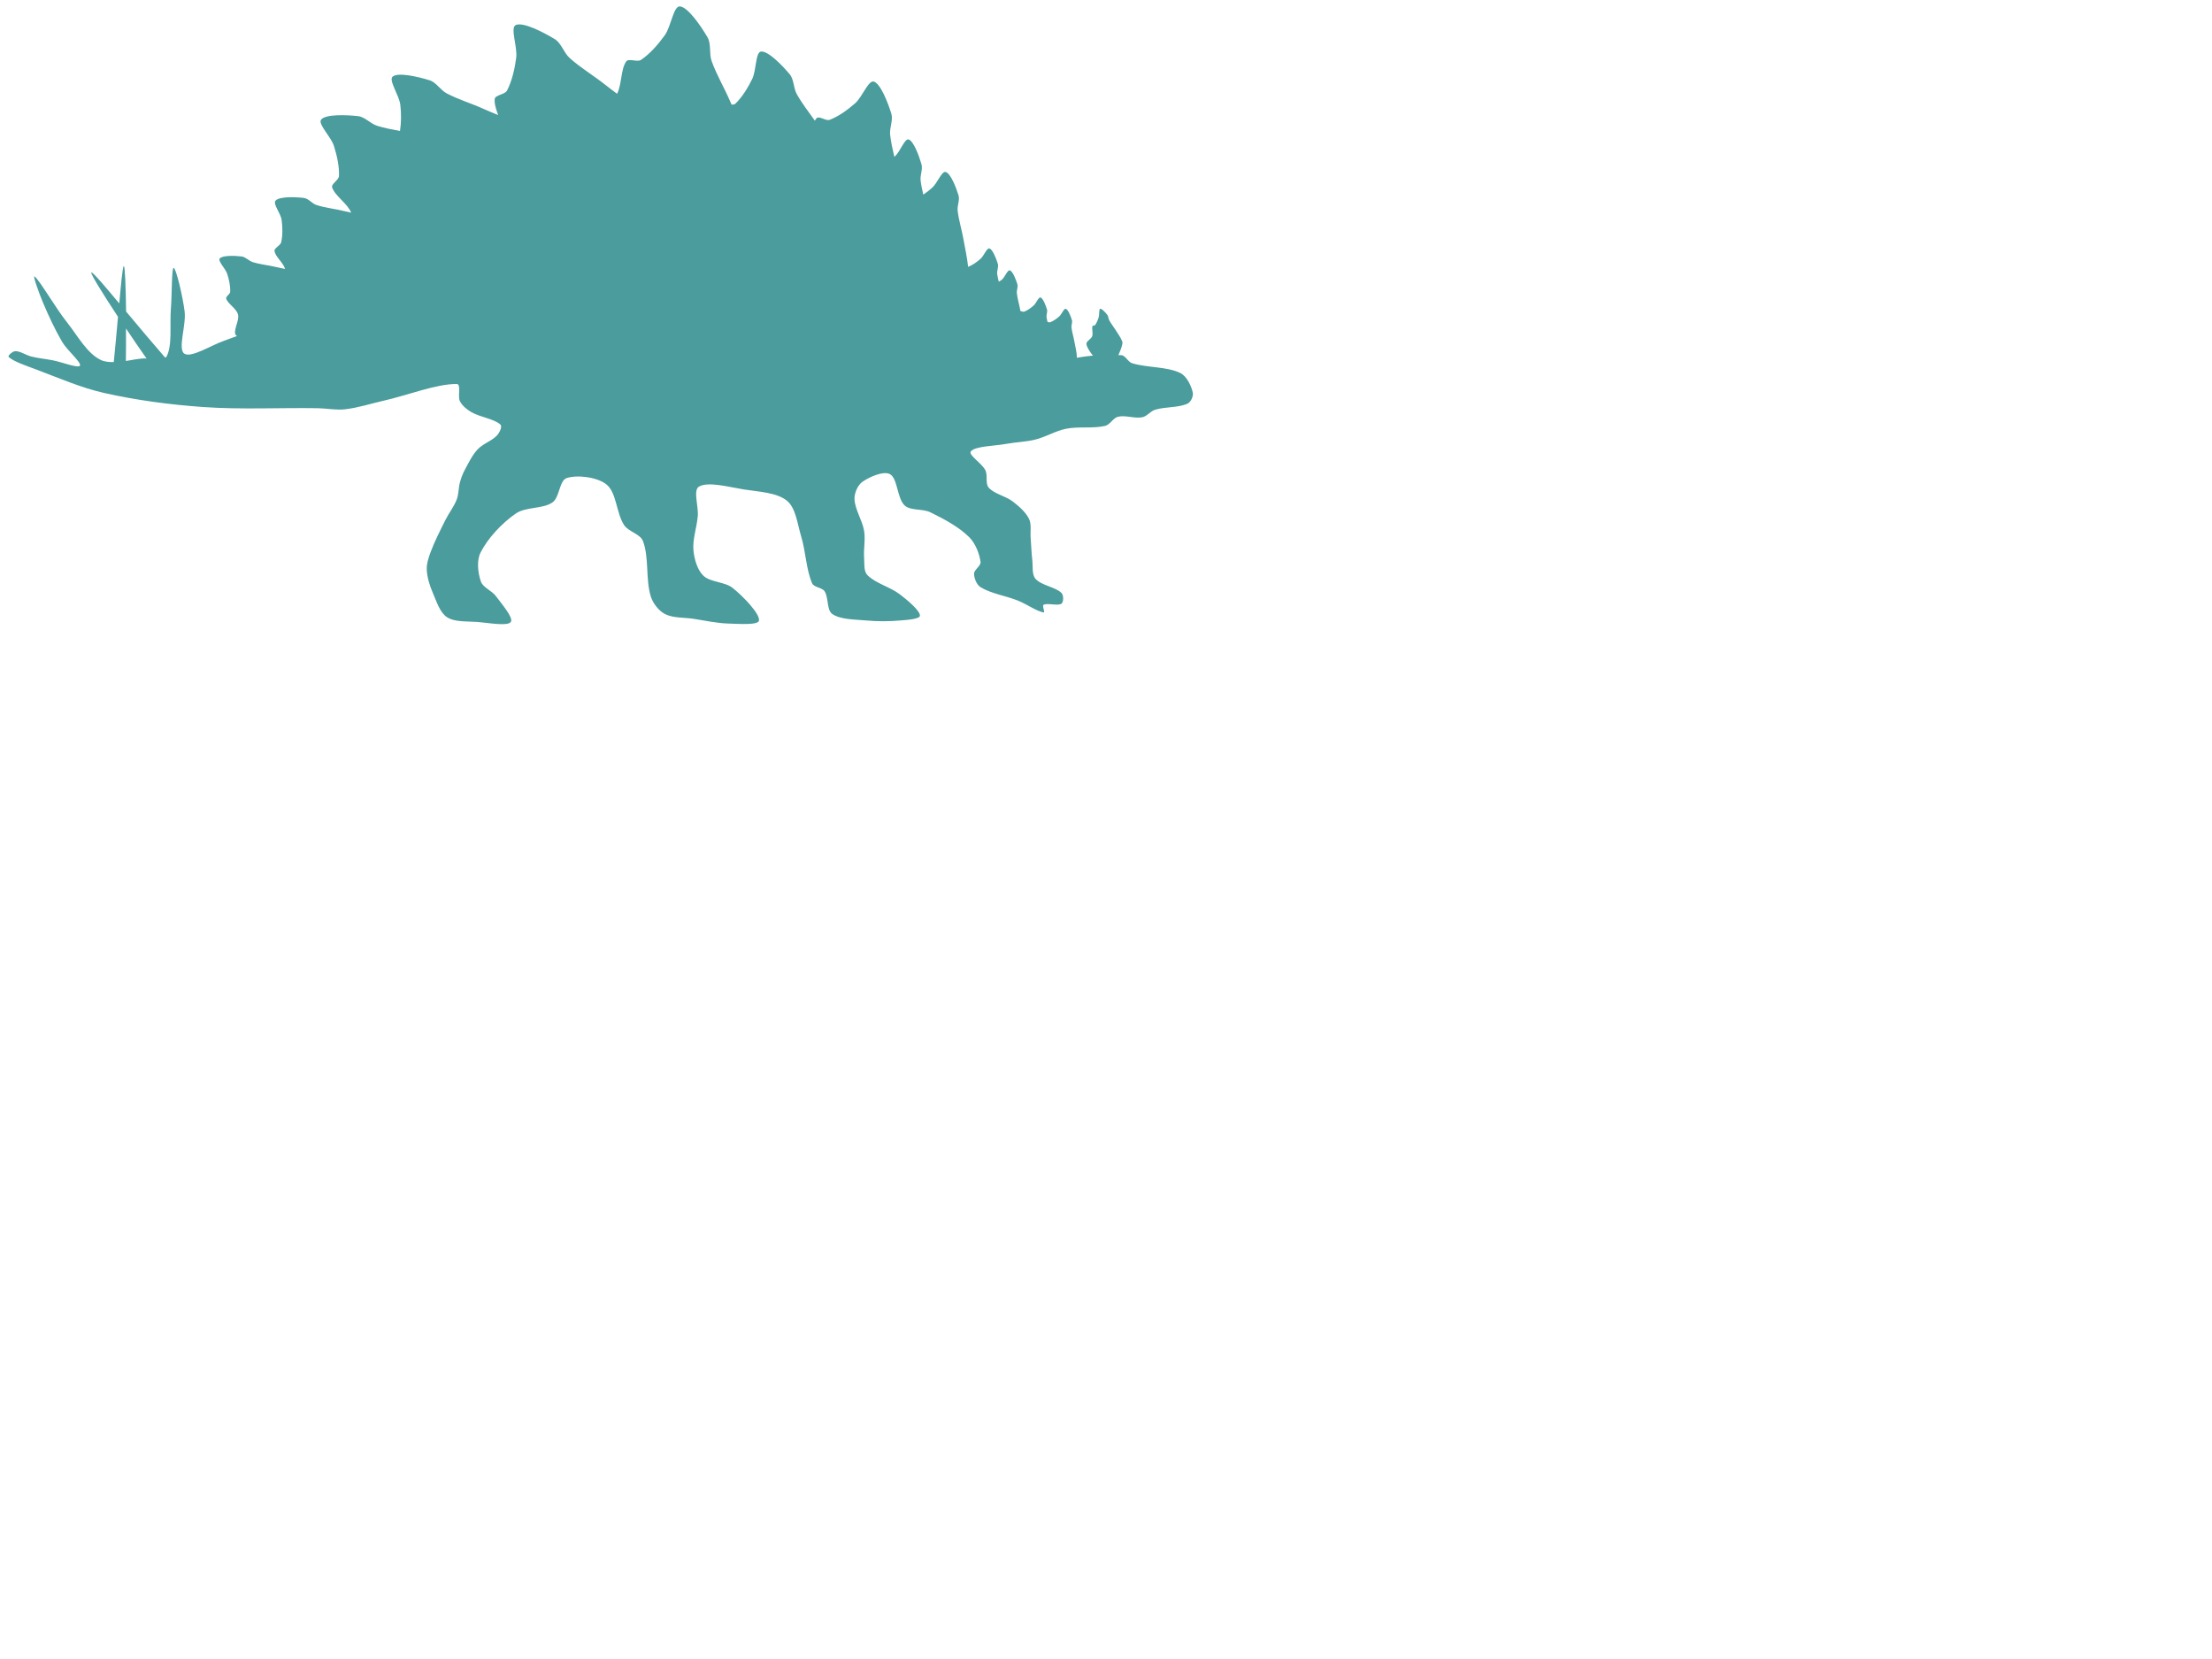<?xml version="1.0"?><svg width="640" height="480" xmlns="http://www.w3.org/2000/svg" xmlns:xlink="http://www.w3.org/1999/xlink">
 <defs>
  <linearGradient id="linearGradient41448">
   <stop id="stop41450" stop-color="rgb(145,147,150)" offset="0"/>
   <stop id="stop41452" stop-color="rgb(58,52,5)" offset="1"/>
  </linearGradient>
  <linearGradient id="linearGradient41446" gradientTransform="scale(1.364 0.733)" x1="-1.248" y1="5.307" x2="-0.514" y2="5.307" xlink:href="#linearGradient41448"/>
  <pattern id="pattern41454" patternUnits="userSpaceOnUse" patternTransform="matrix(1 0 0 1.093 382 544.362)" width="80" height="43">
   <path id="path41456" fill="url(#linearGradient41446)" d="m80,21.5a40,21.5 0 1 1-80,0a40,21.5 0 1 180,0z"/>
  </pattern>
 </defs>
 <g>
  <title>Layer 1</title>
  <g id="layer1">
   <path id="path21173" fill="#4a9c9d" d="m196.669,1.85c-1.813,-0.082 -2.52,5.853 -4.344,8.375c-1.905,2.634 -4.261,5.345 -6.844,7.094c-1.142,0.773 -3.6,-0.567 -4.312,0.469c-1.576,2.292 -1.241,6.599 -2.625,9.344c-1.144,-0.846 -2.289,-1.697 -3.375,-2.562c-3.38,-2.693 -7.192,-4.937 -10.375,-7.812c-1.702,-1.538 -2.379,-4.278 -4.282,-5.438c-3.294,-2.007 -9.232,-5.068 -11.312,-4.063c-1.634,0.79 0.562,6.352 0.156,9.438c-0.423,3.223 -1.215,6.734 -2.656,9.5c-0.637,1.223 -3.428,1.218 -3.563,2.469c-0.147,1.38 0.409,2.986 1,4.625c-1.417,-0.582 -2.858,-1.164 -4.218,-1.781c-3.523,-1.599 -7.296,-2.699 -10.688,-4.5c-1.813,-0.963 -3.032,-3.191 -4.937,-3.781c-3.299,-1.022 -9.102,-2.39 -10.688,-1.062c-1.246,1.043 1.896,5.389 2.219,8.156c0.288,2.474 0.288,5.13 -0.094,7.562c-2.227,-0.396 -4.426,-0.812 -6.562,-1.469c-1.963,-0.603 -3.58,-2.592 -5.563,-2.812c-3.432,-0.381 -9.381,-0.603 -10.687,1c-1.027,1.259 2.849,4.937 3.688,7.594c0.876,2.775 1.591,5.929 1.469,8.719c-0.054,1.233 -2.333,2.279 -1.969,3.344c0.851,2.486 4.466,4.632 5.5,7.281c-0.637,-0.137 -1.29,-0.282 -1.906,-0.438c-2.672,-0.673 -5.551,-0.942 -8.125,-1.781c-1.377,-0.448 -2.275,-1.899 -3.719,-2.062c-2.499,-0.283 -6.903,-0.441 -8.094,0.75c-0.935,0.936 1.458,3.65 1.719,5.625c0.272,2.063 0.347,4.395 -0.125,6.469c-0.209,0.917 -2.063,1.708 -1.938,2.5c0.283,1.79 2.546,3.335 3.062,5.219c-0.87,-0.176 -1.752,-0.36 -2.594,-0.562c-2.224,-0.535 -4.548,-0.739 -6.719,-1.406c-1.161,-0.357 -2.109,-1.526 -3.281,-1.656c-2.029,-0.225 -5.54,-0.354 -6.312,0.594c-0.607,0.745 1.692,2.929 2.187,4.5c0.518,1.641 0.916,3.476 0.844,5.125c-0.032,0.729 -1.372,1.37 -1.156,2c0.534,1.56 2.975,2.858 3.406,4.562c0.429,1.697 -1.131,3.993 -0.812,5.625c0.047,0.241 0.303,0.424 0.5,0.625c-1.227,0.429 -2.43,0.917 -3.656,1.344c-3.83,1.332 -9.683,5.122 -11.594,3.718c-1.91,-1.403 0.614,-8.164 0.125,-12.156c-0.524,-4.273 -2.459,-12.461 -3.156,-12.625c-0.628,-0.148 -0.494,7.793 -0.812,11.688c-0.383,4.682 0.484,10.715 -1.281,14.031c-0.071,0.133 -0.266,0.155 -0.375,0.25c-3.643,-4.185 -7.359,-8.619 -11.312,-13.344c-0.101,-7.209 -0.318,-13.098 -0.656,-13.156c-0.163,-0.028 -0.377,1.33 -0.625,3.562c-0.184,1.652 -0.472,4.882 -0.688,7.25c-1.732,-2.059 -4.047,-4.819 -5.281,-6.219c-1.603,-1.818 -2.662,-2.888 -2.812,-2.75c-0.323,0.297 3.261,6.055 7.719,12.844c-0.411,4.666 -0.779,8.661 -1.219,13.093c-1.326,0.029 -2.624,-0.082 -3.719,-0.594c-4.018,-1.877 -6.775,-7.081 -9.812,-10.906c-3.356,-4.226 -7.758,-11.915 -9.344,-13.25c-0.753,-0.634 1.319,4.983 2.312,7.344c1.657,3.936 3.475,7.883 5.625,11.562c1.437,2.461 5.637,5.963 5.156,6.875c-0.454,0.862 -5.314,-1.064 -7.969,-1.562c-2.024,-0.379 -4.067,-0.575 -6.062,-1.063c-1.592,-0.389 -3.248,-1.601 -4.688,-1.562c-0.744,0.02 -2.333,1.318 -1.875,1.719c1.57,1.373 5.248,2.57 7.969,3.593c6.48,2.437 12.895,5.267 19.625,6.782c9.332,2.101 18.999,3.383 28.562,4.062c11.021,0.783 22.117,0.171 33.187,0.344c2.653,0.041 5.354,0.608 7.969,0.312c3.779,-0.426 7.481,-1.653 11.219,-2.5c7.021,-1.589 15.13,-4.859 21.062,-4.812c1.398,0.011 0.196,3.567 0.938,5c0.661,1.276 1.991,2.383 3.281,3.125c2.609,1.5 6.567,1.941 8.406,3.594c0.656,0.589 -0.238,2.357 -0.937,3.125c-1.484,1.629 -4.075,2.406 -5.625,4.062c-1.569,1.677 -2.612,3.888 -3.719,5.938c-0.609,1.127 -1.07,2.357 -1.406,3.594c-0.443,1.629 -0.336,3.437 -0.938,5c-0.801,2.082 -2.275,3.915 -3.281,5.937c-1.528,3.075 -3.124,6.173 -4.312,9.375c-0.606,1.632 -1.165,3.423 -1.063,5.125c0.132,2.197 0.863,4.505 1.75,6.563c1.063,2.464 2.046,5.69 4.094,7.031c2.24,1.466 5.838,1.151 8.781,1.375c3.217,0.244 8.739,1.319 9.688,0c0.845,-1.176 -2.614,-5.174 -4.313,-7.469c-1.186,-1.603 -3.725,-2.461 -4.344,-4.219c-0.862,-2.452 -1.291,-6.066 -0.093,-8.406c2.155,-4.21 6.156,-8.464 10.156,-11.25c2.939,-2.048 7.816,-1.266 10.656,-3.25c2.072,-1.447 1.956,-6.329 4.094,-7.031c3.086,-1.014 8.908,-0.294 11.562,1.875c2.882,2.354 2.793,8.204 5.032,11.687c1.269,1.975 4.702,2.56 5.5,4.688c1.775,4.734 0.725,10.927 2.218,15.906c0.612,2.038 2.282,4.199 4.094,5.156c2.321,1.226 5.538,0.985 8.313,1.407c3.384,0.514 6.79,1.291 10.187,1.375c2.918,0.072 8.586,0.543 8.75,-0.907c0.225,-1.981 -4.552,-6.933 -7.594,-9.375c-2.324,-1.866 -6.453,-1.605 -8.5,-3.562c-1.745,-1.669 -2.637,-4.786 -2.875,-7.313c-0.303,-3.223 0.966,-6.612 1.25,-9.937c0.243,-2.835 -1.412,-7.51 0.344,-8.531c2.669,-1.552 8.686,0.129 12.938,0.812c4.237,0.681 9.549,0.845 12.531,3.281c2.554,2.086 3.023,6.759 4.094,10.282c1.346,4.43 1.43,9.514 3.156,13.562c0.535,1.254 2.876,1.205 3.625,2.344c1.2,1.824 0.582,5.407 2.219,6.562c2.339,1.652 6.421,1.568 9.687,1.875c3.362,0.317 6.834,0.301 10.188,0c1.87,-0.167 5.531,-0.397 5.5,-1.406c-0.047,-1.486 -3.564,-4.412 -5.75,-6.094c-2.882,-2.216 -7.096,-3.205 -9.469,-5.625c-1.096,-1.118 -0.814,-3.316 -0.938,-5c-0.188,-2.584 0.419,-5.241 0,-7.781c-0.516,-3.132 -2.682,-6.208 -2.781,-9.219c-0.057,-1.726 0.937,-4.039 2.313,-5c2.055,-1.436 6.132,-3.22 7.969,-2.187c2.218,1.248 2.025,6.959 4.218,9.031c1.706,1.612 5.174,0.874 7.469,2c3.943,1.934 8.181,4.187 11.219,7.188c1.796,1.774 2.968,4.796 3.281,7.156c0.155,1.168 -1.875,2.249 -1.875,3.406c0,1.28 0.722,3.196 1.875,3.906c3.057,1.883 7.244,2.458 10.781,3.875c2.545,1.02 5.499,3.115 7.469,3.438c0.525,0.086 -0.512,-1.969 0,-2.219c1.204,-0.588 4.089,0.403 5.156,-0.312c0.648,-0.435 0.671,-2.481 0,-3.125c-1.825,-1.754 -5.8,-2.139 -7.5,-4.063c-1.107,-1.253 -0.72,-3.635 -0.937,-5.469c-0.251,-2.123 -0.301,-4.273 -0.469,-6.406c-0.144,-1.824 0.294,-3.916 -0.469,-5.469c-0.952,-1.937 -2.871,-3.617 -4.656,-5c-2.114,-1.638 -5.402,-2.206 -7.031,-4.062c-1.022,-1.165 -0.21,-3.52 -0.938,-5c-0.987,-2.009 -5.021,-4.458 -4.218,-5.469c1.224,-1.542 6.864,-1.552 10.312,-2.187c2.79,-0.515 5.668,-0.557 8.406,-1.251c3.031,-0.768 5.851,-2.529 8.907,-3.125c3.649,-0.71 7.674,0.005 11.218,-0.812c1.446,-0.333 2.332,-2.325 3.75,-2.656c2.168,-0.507 4.784,0.578 7,0.156c1.37,-0.261 2.383,-1.779 3.75,-2.188c2.999,-0.897 6.716,-0.541 9.344,-1.75c0.997,-0.458 1.777,-2.21 1.531,-3.25c-0.455,-1.923 -1.753,-4.726 -3.625,-5.625c-3.976,-1.908 -9.448,-1.469 -13.906,-2.812c-1.234,-0.372 -1.904,-2.244 -3.156,-2.344c-0.27,-0.021 -0.571,0.017 -0.844,0c0.026,-0.087 0.064,-0.145 0.094,-0.219c0.3,-0.753 0.66,-1.493 0.875,-2.281c0.127,-0.466 0.318,-1.044 0.156,-1.468c-0.469,-1.227 -1.332,-2.333 -2.031,-3.469c-0.548,-0.89 -1.219,-1.7 -1.719,-2.625c-0.267,-0.495 -0.268,-1.215 -0.594,-1.625c-0.563,-0.71 -1.599,-1.849 -2.062,-1.719c-0.364,0.103 -0.179,1.644 -0.406,2.406c-0.238,0.796 -0.582,1.632 -1,2.25c-0.186,0.273 -0.727,0.096 -0.813,0.406c-0.213,0.769 0.217,2.05 -0.062,2.844c-0.278,0.79 -1.329,1.206 -1.625,1.938c-0.149,0.366 0.088,0.956 0.281,1.343c0.421,0.847 0.978,1.691 1.562,2.344c-1.576,0.137 -3.13,0.372 -4.656,0.625c-0.002,-1.544 -0.47,-3.219 -0.75,-4.812c-0.232,-1.321 -0.664,-2.614 -0.812,-3.938c-0.08,-0.708 0.328,-1.495 0.125,-2.156c-0.354,-1.144 -1.092,-3.056 -1.782,-3.25c-0.542,-0.152 -1.177,1.585 -1.906,2.219c-0.761,0.662 -1.659,1.31 -2.562,1.656c-0.242,0.093 -0.522,0.001 -0.813,-0.094c-0.099,-0.459 -0.229,-0.913 -0.281,-1.375c-0.083,-0.742 0.339,-1.557 0.125,-2.25c-0.37,-1.2 -1.152,-3.234 -1.875,-3.438c-0.569,-0.16 -1.236,1.679 -2,2.344c-0.799,0.694 -1.74,1.387 -2.688,1.75c-0.326,0.125 -0.751,-0.13 -1.093,-0.156c-0.024,-0.125 -0.072,-0.251 -0.094,-0.375c-0.283,-1.61 -0.788,-3.2 -0.969,-4.812c-0.097,-0.862 0.405,-1.789 0.156,-2.594c-0.43,-1.394 -1.346,-3.763 -2.187,-4c-0.661,-0.186 -1.425,1.946 -2.313,2.719c-0.257,0.224 -0.595,0.348 -0.875,0.562c-0.17,-0.749 -0.384,-1.494 -0.468,-2.25c-0.109,-0.965 0.465,-2.036 0.187,-2.938c-0.482,-1.561 -1.496,-4.173 -2.437,-4.438c-0.74,-0.208 -1.6,2.167 -2.594,3.031c-1.039,0.903 -2.298,1.808 -3.531,2.281c-0.009,0.003 -0.023,-0.003 -0.032,0c-0.273,-2.664 -0.905,-5.416 -1.375,-8.094c-0.479,-2.732 -1.349,-5.42 -1.656,-8.156c-0.164,-1.463 0.672,-3.071 0.25,-4.438c-0.73,-2.366 -2.291,-6.349 -3.719,-6.75c-1.121,-0.315 -2.43,3.283 -3.937,4.594c-0.787,0.685 -1.634,1.37 -2.531,1.969c-0.303,-1.367 -0.635,-2.745 -0.782,-4.125c-0.164,-1.549 0.672,-3.241 0.25,-4.688c-0.73,-2.505 -2.291,-6.731 -3.718,-7.156c-1.122,-0.334 -2.431,3.487 -3.938,4.875c-0.058,0.054 -0.128,0.103 -0.187,0.156c-0.506,-2.122 -0.979,-4.232 -1.219,-6.375c-0.226,-2.013 0.924,-4.245 0.344,-6.125c-1.005,-3.255 -3.131,-8.729 -5.094,-9.281c-1.543,-0.434 -3.333,4.509 -5.407,6.312c-2.165,1.884 -4.74,3.764 -7.312,4.75c-1.137,0.436 -2.992,-1.217 -3.813,-0.469c-0.2,0.183 -0.328,0.488 -0.5,0.719c-1.791,-2.534 -3.717,-4.978 -5.218,-7.656c-0.991,-1.767 -0.798,-4.274 -2.063,-5.781c-2.19,-2.609 -6.288,-6.817 -8.312,-6.562c-1.59,0.2 -1.322,5.47 -2.532,7.938c-1.263,2.577 -2.919,5.279 -4.906,7.188c-0.227,0.218 -0.665,0.191 -1.031,0.25c-0.129,-0.291 -0.282,-0.584 -0.406,-0.875c-1.694,-3.976 -3.973,-7.738 -5.407,-11.781c-0.766,-2.162 -0.064,-4.919 -1.187,-6.844c-1.944,-3.332 -5.724,-8.833 -8.031,-8.938zm-160.219,93.187c2.048,3.059 3.989,5.923 5.969,8.718c-0.218,-0.008 -0.489,-0.072 -0.688,-0.062c-1.695,0.083 -3.521,0.462 -5.312,0.75c0.055,-3.053 0.044,-6.119 0.031,-9.407z"/>
  </g>
 </g>
</svg>
